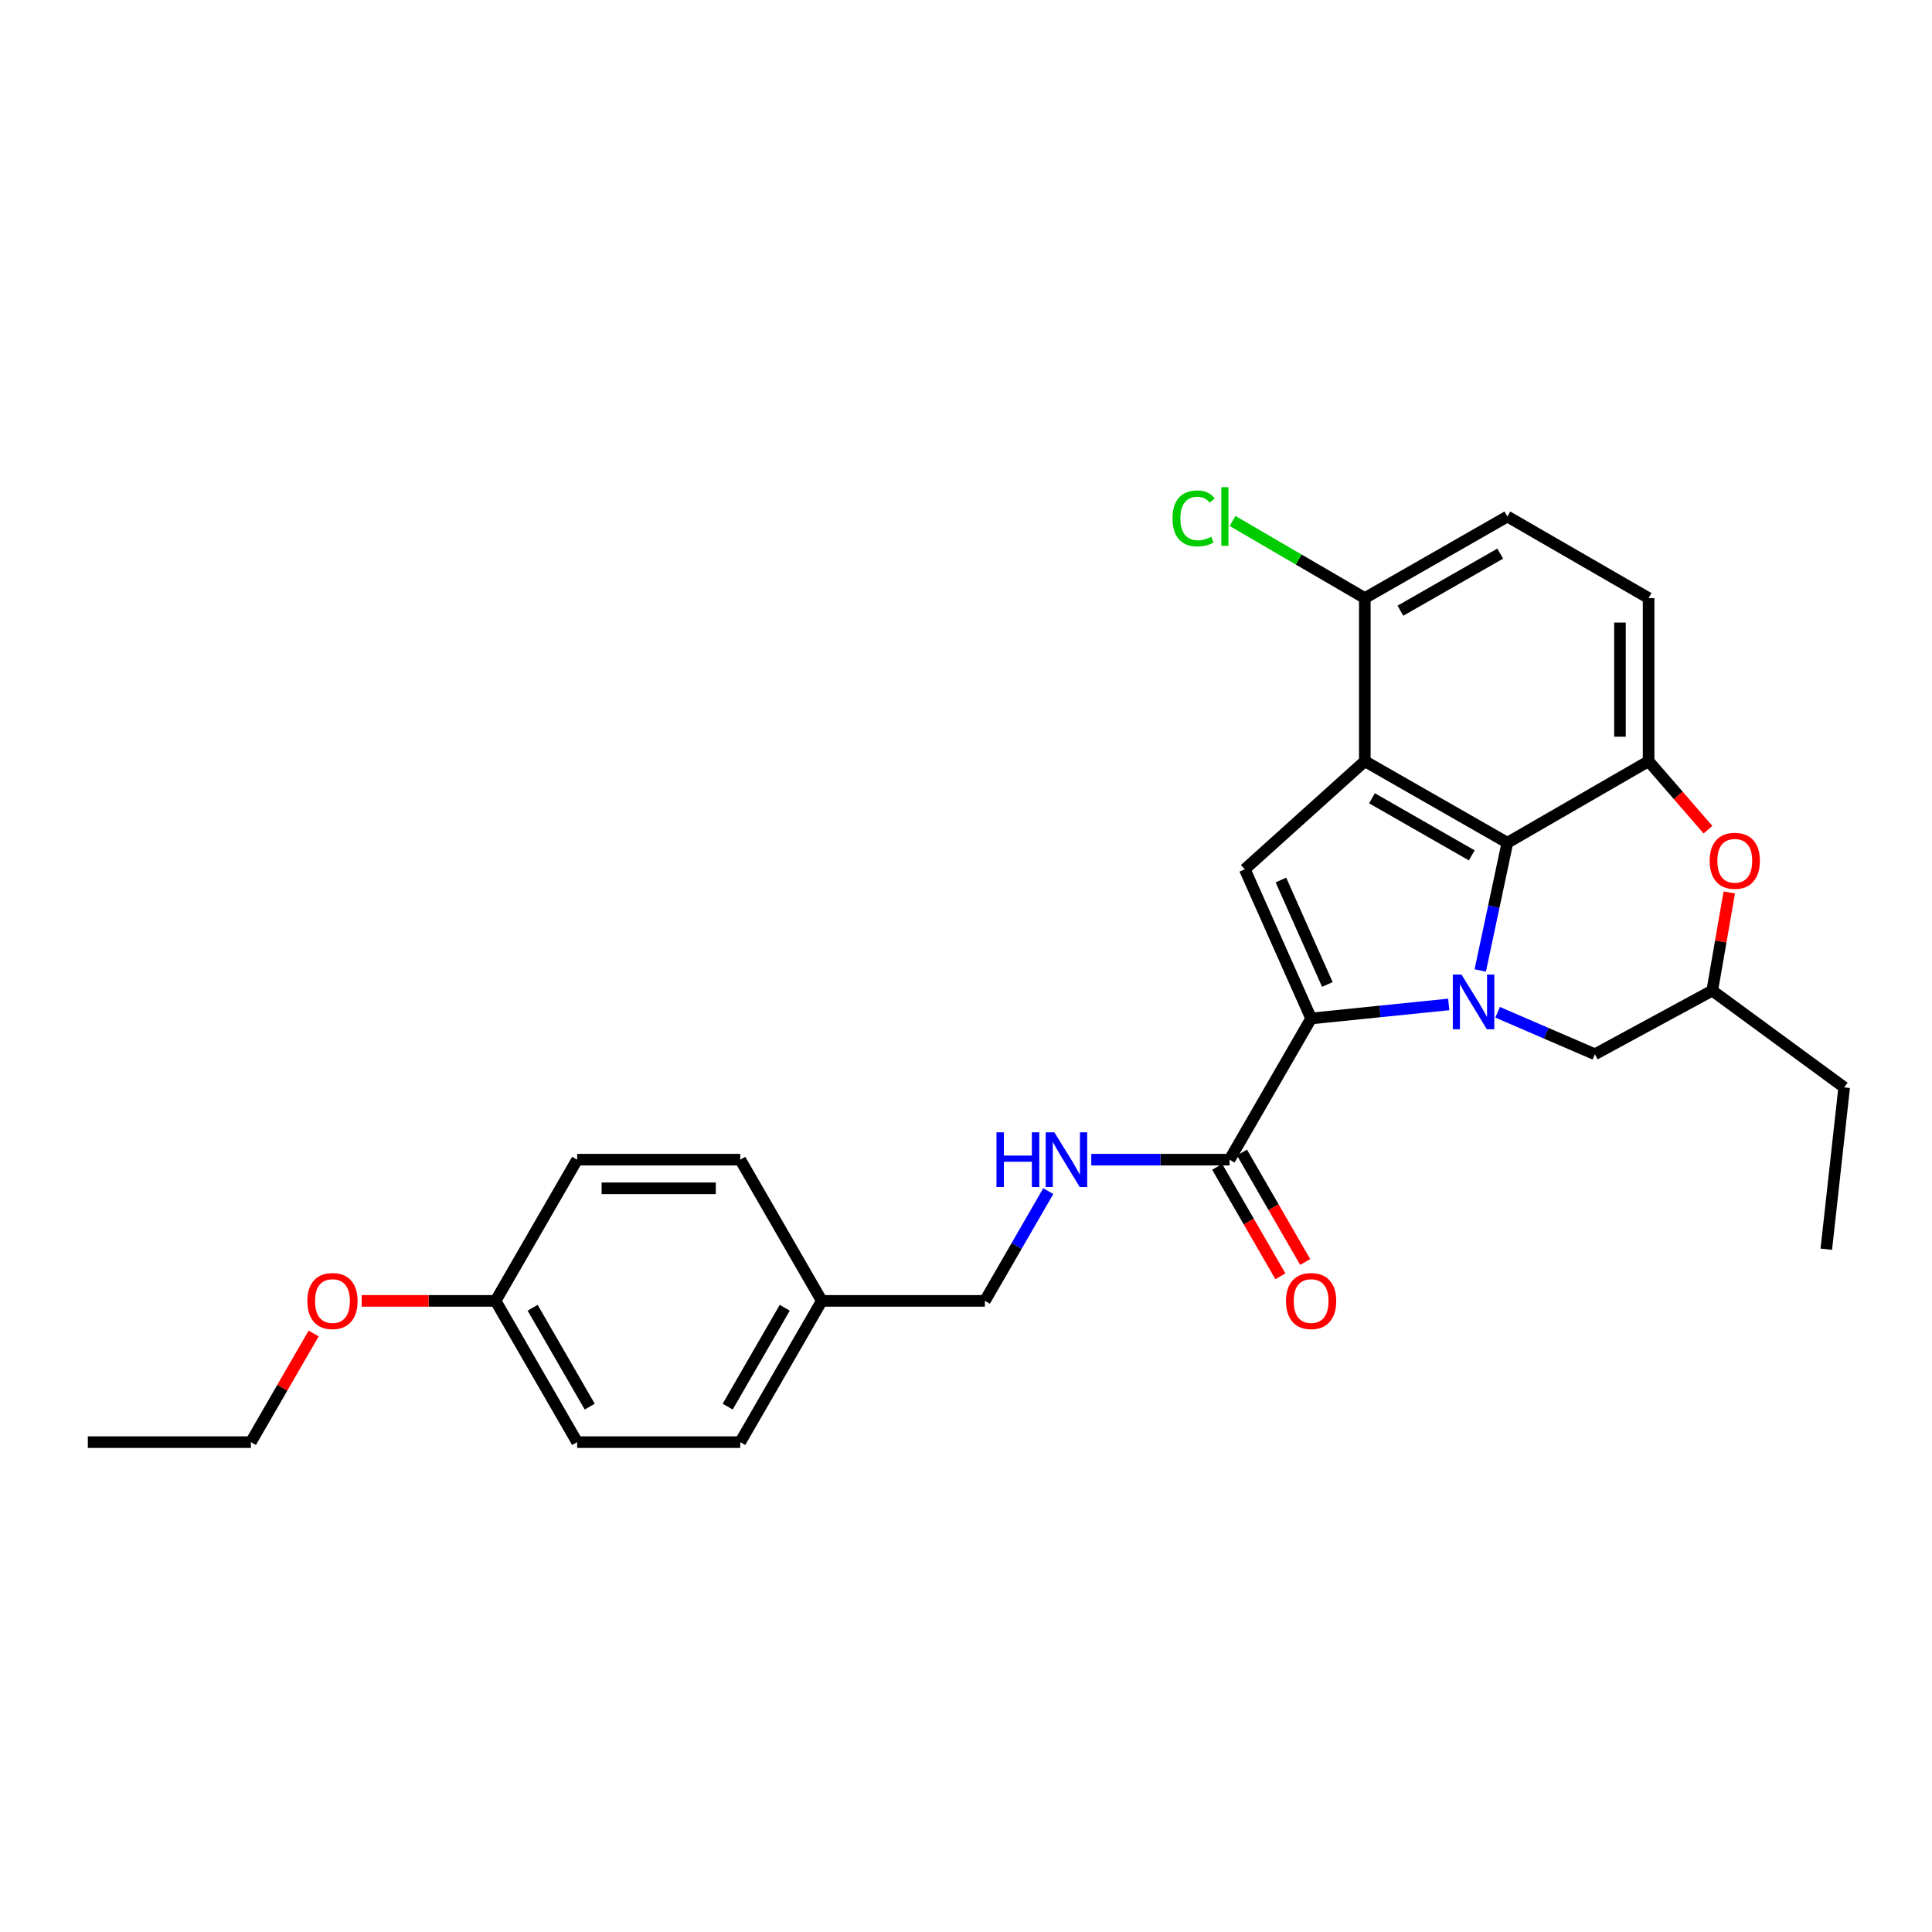 <?xml version='1.0' encoding='iso-8859-1'?>
<svg version='1.1' baseProfile='full'
              xmlns='http://www.w3.org/2000/svg'
                      xmlns:rdkit='http://www.rdkit.org/xml'
                      xmlns:xlink='http://www.w3.org/1999/xlink'
                  xml:space='preserve'
width='1000px' height='1000px' viewBox='0 0 1000 1000'>
<!-- END OF HEADER -->
<rect style='opacity:1.0;fill:#FFFFFF;stroke:none' width='1000' height='1000' x='0' y='0'> </rect>
<path class='bond-0' d='M 749.862,519.89 L 714.25,523.525' style='fill:none;fill-rule:evenodd;stroke:#0000FF;stroke-width:6px;stroke-linecap:butt;stroke-linejoin:miter;stroke-opacity:1' />
<path class='bond-0' d='M 714.25,523.525 L 678.638,527.159' style='fill:none;fill-rule:evenodd;stroke:#000000;stroke-width:6px;stroke-linecap:butt;stroke-linejoin:miter;stroke-opacity:1' />
<path class='bond-2' d='M 766.17,502.313 L 773.193,469.259' style='fill:none;fill-rule:evenodd;stroke:#0000FF;stroke-width:6px;stroke-linecap:butt;stroke-linejoin:miter;stroke-opacity:1' />
<path class='bond-2' d='M 773.193,469.259 L 780.215,436.206' style='fill:none;fill-rule:evenodd;stroke:#000000;stroke-width:6px;stroke-linecap:butt;stroke-linejoin:miter;stroke-opacity:1' />
<path class='bond-7' d='M 775.164,523.951 L 800.338,534.816' style='fill:none;fill-rule:evenodd;stroke:#0000FF;stroke-width:6px;stroke-linecap:butt;stroke-linejoin:miter;stroke-opacity:1' />
<path class='bond-7' d='M 800.338,534.816 L 825.511,545.681' style='fill:none;fill-rule:evenodd;stroke:#000000;stroke-width:6px;stroke-linecap:butt;stroke-linejoin:miter;stroke-opacity:1' />
<path class='bond-3' d='M 678.638,527.159 L 644.304,449.943' style='fill:none;fill-rule:evenodd;stroke:#000000;stroke-width:6px;stroke-linecap:butt;stroke-linejoin:miter;stroke-opacity:1' />
<path class='bond-3' d='M 687.033,509.554 L 662.999,455.502' style='fill:none;fill-rule:evenodd;stroke:#000000;stroke-width:6px;stroke-linecap:butt;stroke-linejoin:miter;stroke-opacity:1' />
<path class='bond-5' d='M 678.638,527.159 L 636.422,600.242' style='fill:none;fill-rule:evenodd;stroke:#000000;stroke-width:6px;stroke-linecap:butt;stroke-linejoin:miter;stroke-opacity:1' />
<path class='bond-1' d='M 706.424,393.99 L 780.215,436.206' style='fill:none;fill-rule:evenodd;stroke:#000000;stroke-width:6px;stroke-linecap:butt;stroke-linejoin:miter;stroke-opacity:1' />
<path class='bond-1' d='M 710.132,413.19 L 761.785,442.741' style='fill:none;fill-rule:evenodd;stroke:#000000;stroke-width:6px;stroke-linecap:butt;stroke-linejoin:miter;stroke-opacity:1' />
<path class='bond-8' d='M 706.424,393.99 L 706.424,309.568' style='fill:none;fill-rule:evenodd;stroke:#000000;stroke-width:6px;stroke-linecap:butt;stroke-linejoin:miter;stroke-opacity:1' />
<path class='bond-27' d='M 706.424,393.99 L 644.304,449.943' style='fill:none;fill-rule:evenodd;stroke:#000000;stroke-width:6px;stroke-linecap:butt;stroke-linejoin:miter;stroke-opacity:1' />
<path class='bond-4' d='M 780.215,436.206 L 853.314,393.99' style='fill:none;fill-rule:evenodd;stroke:#000000;stroke-width:6px;stroke-linecap:butt;stroke-linejoin:miter;stroke-opacity:1' />
<path class='bond-10' d='M 853.314,393.99 L 853.314,309.568' style='fill:none;fill-rule:evenodd;stroke:#000000;stroke-width:6px;stroke-linecap:butt;stroke-linejoin:miter;stroke-opacity:1' />
<path class='bond-10' d='M 838.49,381.327 L 838.49,322.231' style='fill:none;fill-rule:evenodd;stroke:#000000;stroke-width:6px;stroke-linecap:butt;stroke-linejoin:miter;stroke-opacity:1' />
<path class='bond-28' d='M 853.314,393.99 L 868.673,411.715' style='fill:none;fill-rule:evenodd;stroke:#000000;stroke-width:6px;stroke-linecap:butt;stroke-linejoin:miter;stroke-opacity:1' />
<path class='bond-28' d='M 868.673,411.715 L 884.033,429.44' style='fill:none;fill-rule:evenodd;stroke:#FF0000;stroke-width:6px;stroke-linecap:butt;stroke-linejoin:miter;stroke-opacity:1' />
<path class='bond-9' d='M 636.422,600.242 L 600.632,600.242' style='fill:none;fill-rule:evenodd;stroke:#000000;stroke-width:6px;stroke-linecap:butt;stroke-linejoin:miter;stroke-opacity:1' />
<path class='bond-9' d='M 600.632,600.242 L 564.842,600.242' style='fill:none;fill-rule:evenodd;stroke:#0000FF;stroke-width:6px;stroke-linecap:butt;stroke-linejoin:miter;stroke-opacity:1' />
<path class='bond-12' d='M 630.004,603.949 L 646.367,632.279' style='fill:none;fill-rule:evenodd;stroke:#000000;stroke-width:6px;stroke-linecap:butt;stroke-linejoin:miter;stroke-opacity:1' />
<path class='bond-12' d='M 646.367,632.279 L 662.73,660.609' style='fill:none;fill-rule:evenodd;stroke:#FF0000;stroke-width:6px;stroke-linecap:butt;stroke-linejoin:miter;stroke-opacity:1' />
<path class='bond-12' d='M 642.84,596.535 L 659.203,624.865' style='fill:none;fill-rule:evenodd;stroke:#000000;stroke-width:6px;stroke-linecap:butt;stroke-linejoin:miter;stroke-opacity:1' />
<path class='bond-12' d='M 659.203,624.865 L 675.566,653.195' style='fill:none;fill-rule:evenodd;stroke:#FF0000;stroke-width:6px;stroke-linecap:butt;stroke-linejoin:miter;stroke-opacity:1' />
<path class='bond-6' d='M 895.063,461.93 L 890.66,487.334' style='fill:none;fill-rule:evenodd;stroke:#FF0000;stroke-width:6px;stroke-linecap:butt;stroke-linejoin:miter;stroke-opacity:1' />
<path class='bond-6' d='M 890.66,487.334 L 886.256,512.739' style='fill:none;fill-rule:evenodd;stroke:#000000;stroke-width:6px;stroke-linecap:butt;stroke-linejoin:miter;stroke-opacity:1' />
<path class='bond-11' d='M 825.511,545.681 L 886.256,512.739' style='fill:none;fill-rule:evenodd;stroke:#000000;stroke-width:6px;stroke-linecap:butt;stroke-linejoin:miter;stroke-opacity:1' />
<path class='bond-15' d='M 706.424,309.568 L 672.189,289.607' style='fill:none;fill-rule:evenodd;stroke:#000000;stroke-width:6px;stroke-linecap:butt;stroke-linejoin:miter;stroke-opacity:1' />
<path class='bond-15' d='M 672.189,289.607 L 637.953,269.647' style='fill:none;fill-rule:evenodd;stroke:#00CC00;stroke-width:6px;stroke-linecap:butt;stroke-linejoin:miter;stroke-opacity:1' />
<path class='bond-29' d='M 706.424,309.568 L 780.215,267.352' style='fill:none;fill-rule:evenodd;stroke:#000000;stroke-width:6px;stroke-linecap:butt;stroke-linejoin:miter;stroke-opacity:1' />
<path class='bond-29' d='M 724.854,316.102 L 776.508,286.552' style='fill:none;fill-rule:evenodd;stroke:#000000;stroke-width:6px;stroke-linecap:butt;stroke-linejoin:miter;stroke-opacity:1' />
<path class='bond-14' d='M 542.594,616.512 L 526.185,644.922' style='fill:none;fill-rule:evenodd;stroke:#0000FF;stroke-width:6px;stroke-linecap:butt;stroke-linejoin:miter;stroke-opacity:1' />
<path class='bond-14' d='M 526.185,644.922 L 509.776,673.333' style='fill:none;fill-rule:evenodd;stroke:#000000;stroke-width:6px;stroke-linecap:butt;stroke-linejoin:miter;stroke-opacity:1' />
<path class='bond-13' d='M 853.314,309.568 L 780.215,267.352' style='fill:none;fill-rule:evenodd;stroke:#000000;stroke-width:6px;stroke-linecap:butt;stroke-linejoin:miter;stroke-opacity:1' />
<path class='bond-23' d='M 886.256,512.739 L 954.545,562.828' style='fill:none;fill-rule:evenodd;stroke:#000000;stroke-width:6px;stroke-linecap:butt;stroke-linejoin:miter;stroke-opacity:1' />
<path class='bond-16' d='M 509.776,673.333 L 425.353,673.333' style='fill:none;fill-rule:evenodd;stroke:#000000;stroke-width:6px;stroke-linecap:butt;stroke-linejoin:miter;stroke-opacity:1' />
<path class='bond-18' d='M 425.353,673.333 L 383.154,600.242' style='fill:none;fill-rule:evenodd;stroke:#000000;stroke-width:6px;stroke-linecap:butt;stroke-linejoin:miter;stroke-opacity:1' />
<path class='bond-19' d='M 425.353,673.333 L 383.154,746.448' style='fill:none;fill-rule:evenodd;stroke:#000000;stroke-width:6px;stroke-linecap:butt;stroke-linejoin:miter;stroke-opacity:1' />
<path class='bond-19' d='M 406.184,676.89 L 376.645,728.07' style='fill:none;fill-rule:evenodd;stroke:#000000;stroke-width:6px;stroke-linecap:butt;stroke-linejoin:miter;stroke-opacity:1' />
<path class='bond-17' d='M 256.516,673.333 L 298.731,746.448' style='fill:none;fill-rule:evenodd;stroke:#000000;stroke-width:6px;stroke-linecap:butt;stroke-linejoin:miter;stroke-opacity:1' />
<path class='bond-17' d='M 275.686,676.887 L 305.237,728.068' style='fill:none;fill-rule:evenodd;stroke:#000000;stroke-width:6px;stroke-linecap:butt;stroke-linejoin:miter;stroke-opacity:1' />
<path class='bond-22' d='M 256.516,673.333 L 221.855,673.333' style='fill:none;fill-rule:evenodd;stroke:#000000;stroke-width:6px;stroke-linecap:butt;stroke-linejoin:miter;stroke-opacity:1' />
<path class='bond-22' d='M 221.855,673.333 L 187.195,673.333' style='fill:none;fill-rule:evenodd;stroke:#FF0000;stroke-width:6px;stroke-linecap:butt;stroke-linejoin:miter;stroke-opacity:1' />
<path class='bond-30' d='M 256.516,673.333 L 298.731,600.242' style='fill:none;fill-rule:evenodd;stroke:#000000;stroke-width:6px;stroke-linecap:butt;stroke-linejoin:miter;stroke-opacity:1' />
<path class='bond-20' d='M 383.154,600.242 L 298.731,600.242' style='fill:none;fill-rule:evenodd;stroke:#000000;stroke-width:6px;stroke-linecap:butt;stroke-linejoin:miter;stroke-opacity:1' />
<path class='bond-20' d='M 370.49,615.066 L 311.394,615.066' style='fill:none;fill-rule:evenodd;stroke:#000000;stroke-width:6px;stroke-linecap:butt;stroke-linejoin:miter;stroke-opacity:1' />
<path class='bond-21' d='M 383.154,746.448 L 298.731,746.448' style='fill:none;fill-rule:evenodd;stroke:#000000;stroke-width:6px;stroke-linecap:butt;stroke-linejoin:miter;stroke-opacity:1' />
<path class='bond-24' d='M 162.344,690.203 L 146.106,718.326' style='fill:none;fill-rule:evenodd;stroke:#FF0000;stroke-width:6px;stroke-linecap:butt;stroke-linejoin:miter;stroke-opacity:1' />
<path class='bond-24' d='M 146.106,718.326 L 129.869,746.448' style='fill:none;fill-rule:evenodd;stroke:#000000;stroke-width:6px;stroke-linecap:butt;stroke-linejoin:miter;stroke-opacity:1' />
<path class='bond-25' d='M 954.545,562.828 L 945.289,646.592' style='fill:none;fill-rule:evenodd;stroke:#000000;stroke-width:6px;stroke-linecap:butt;stroke-linejoin:miter;stroke-opacity:1' />
<path class='bond-26' d='M 129.869,746.448 L 45.455,746.448' style='fill:none;fill-rule:evenodd;stroke:#000000;stroke-width:6px;stroke-linecap:butt;stroke-linejoin:miter;stroke-opacity:1' />
<path  class='atom-0' d='M 756.454 504.418
L 765.734 519.418
Q 766.654 520.898, 768.134 523.578
Q 769.614 526.258, 769.694 526.418
L 769.694 504.418
L 773.454 504.418
L 773.454 532.738
L 769.574 532.738
L 759.614 516.338
Q 758.454 514.418, 757.214 512.218
Q 756.014 510.018, 755.654 509.338
L 755.654 532.738
L 751.974 532.738
L 751.974 504.418
L 756.454 504.418
' fill='#0000FF'/>
<path  class='atom-7' d='M 884.918 445.543
Q 884.918 438.743, 888.278 434.943
Q 891.638 431.143, 897.918 431.143
Q 904.198 431.143, 907.558 434.943
Q 910.918 438.743, 910.918 445.543
Q 910.918 452.423, 907.518 456.343
Q 904.118 460.223, 897.918 460.223
Q 891.678 460.223, 888.278 456.343
Q 884.918 452.463, 884.918 445.543
M 897.918 457.023
Q 902.238 457.023, 904.558 454.143
Q 906.918 451.223, 906.918 445.543
Q 906.918 439.983, 904.558 437.183
Q 902.238 434.343, 897.918 434.343
Q 893.598 434.343, 891.238 437.143
Q 888.918 439.943, 888.918 445.543
Q 888.918 451.263, 891.238 454.143
Q 893.598 457.023, 897.918 457.023
' fill='#FF0000'/>
<path  class='atom-10' d='M 515.771 586.082
L 519.611 586.082
L 519.611 598.122
L 534.091 598.122
L 534.091 586.082
L 537.931 586.082
L 537.931 614.402
L 534.091 614.402
L 534.091 601.322
L 519.611 601.322
L 519.611 614.402
L 515.771 614.402
L 515.771 586.082
' fill='#0000FF'/>
<path  class='atom-10' d='M 545.731 586.082
L 555.011 601.082
Q 555.931 602.562, 557.411 605.242
Q 558.891 607.922, 558.971 608.082
L 558.971 586.082
L 562.731 586.082
L 562.731 614.402
L 558.851 614.402
L 548.891 598.002
Q 547.731 596.082, 546.491 593.882
Q 545.291 591.682, 544.931 591.002
L 544.931 614.402
L 541.251 614.402
L 541.251 586.082
L 545.731 586.082
' fill='#0000FF'/>
<path  class='atom-13' d='M 665.638 673.413
Q 665.638 666.613, 668.998 662.813
Q 672.358 659.013, 678.638 659.013
Q 684.918 659.013, 688.278 662.813
Q 691.638 666.613, 691.638 673.413
Q 691.638 680.293, 688.238 684.213
Q 684.838 688.093, 678.638 688.093
Q 672.398 688.093, 668.998 684.213
Q 665.638 680.333, 665.638 673.413
M 678.638 684.893
Q 682.958 684.893, 685.278 682.013
Q 687.638 679.093, 687.638 673.413
Q 687.638 667.853, 685.278 665.053
Q 682.958 662.213, 678.638 662.213
Q 674.318 662.213, 671.958 665.013
Q 669.638 667.813, 669.638 673.413
Q 669.638 679.133, 671.958 682.013
Q 674.318 684.893, 678.638 684.893
' fill='#FF0000'/>
<path  class='atom-16' d='M 606.897 268.332
Q 606.897 261.292, 610.177 257.612
Q 613.497 253.892, 619.777 253.892
Q 625.617 253.892, 628.737 258.012
L 626.097 260.172
Q 623.817 257.172, 619.777 257.172
Q 615.497 257.172, 613.217 260.052
Q 610.977 262.892, 610.977 268.332
Q 610.977 273.932, 613.297 276.812
Q 615.657 279.692, 620.217 279.692
Q 623.337 279.692, 626.977 277.812
L 628.097 280.812
Q 626.617 281.772, 624.377 282.332
Q 622.137 282.892, 619.657 282.892
Q 613.497 282.892, 610.177 279.132
Q 606.897 275.372, 606.897 268.332
' fill='#00CC00'/>
<path  class='atom-16' d='M 632.177 252.172
L 635.857 252.172
L 635.857 282.532
L 632.177 282.532
L 632.177 252.172
' fill='#00CC00'/>
<path  class='atom-23' d='M 159.085 673.413
Q 159.085 666.613, 162.445 662.813
Q 165.805 659.013, 172.085 659.013
Q 178.365 659.013, 181.725 662.813
Q 185.085 666.613, 185.085 673.413
Q 185.085 680.293, 181.685 684.213
Q 178.285 688.093, 172.085 688.093
Q 165.845 688.093, 162.445 684.213
Q 159.085 680.333, 159.085 673.413
M 172.085 684.893
Q 176.405 684.893, 178.725 682.013
Q 181.085 679.093, 181.085 673.413
Q 181.085 667.853, 178.725 665.053
Q 176.405 662.213, 172.085 662.213
Q 167.765 662.213, 165.405 665.013
Q 163.085 667.813, 163.085 673.413
Q 163.085 679.133, 165.405 682.013
Q 167.765 684.893, 172.085 684.893
' fill='#FF0000'/>
</svg>
